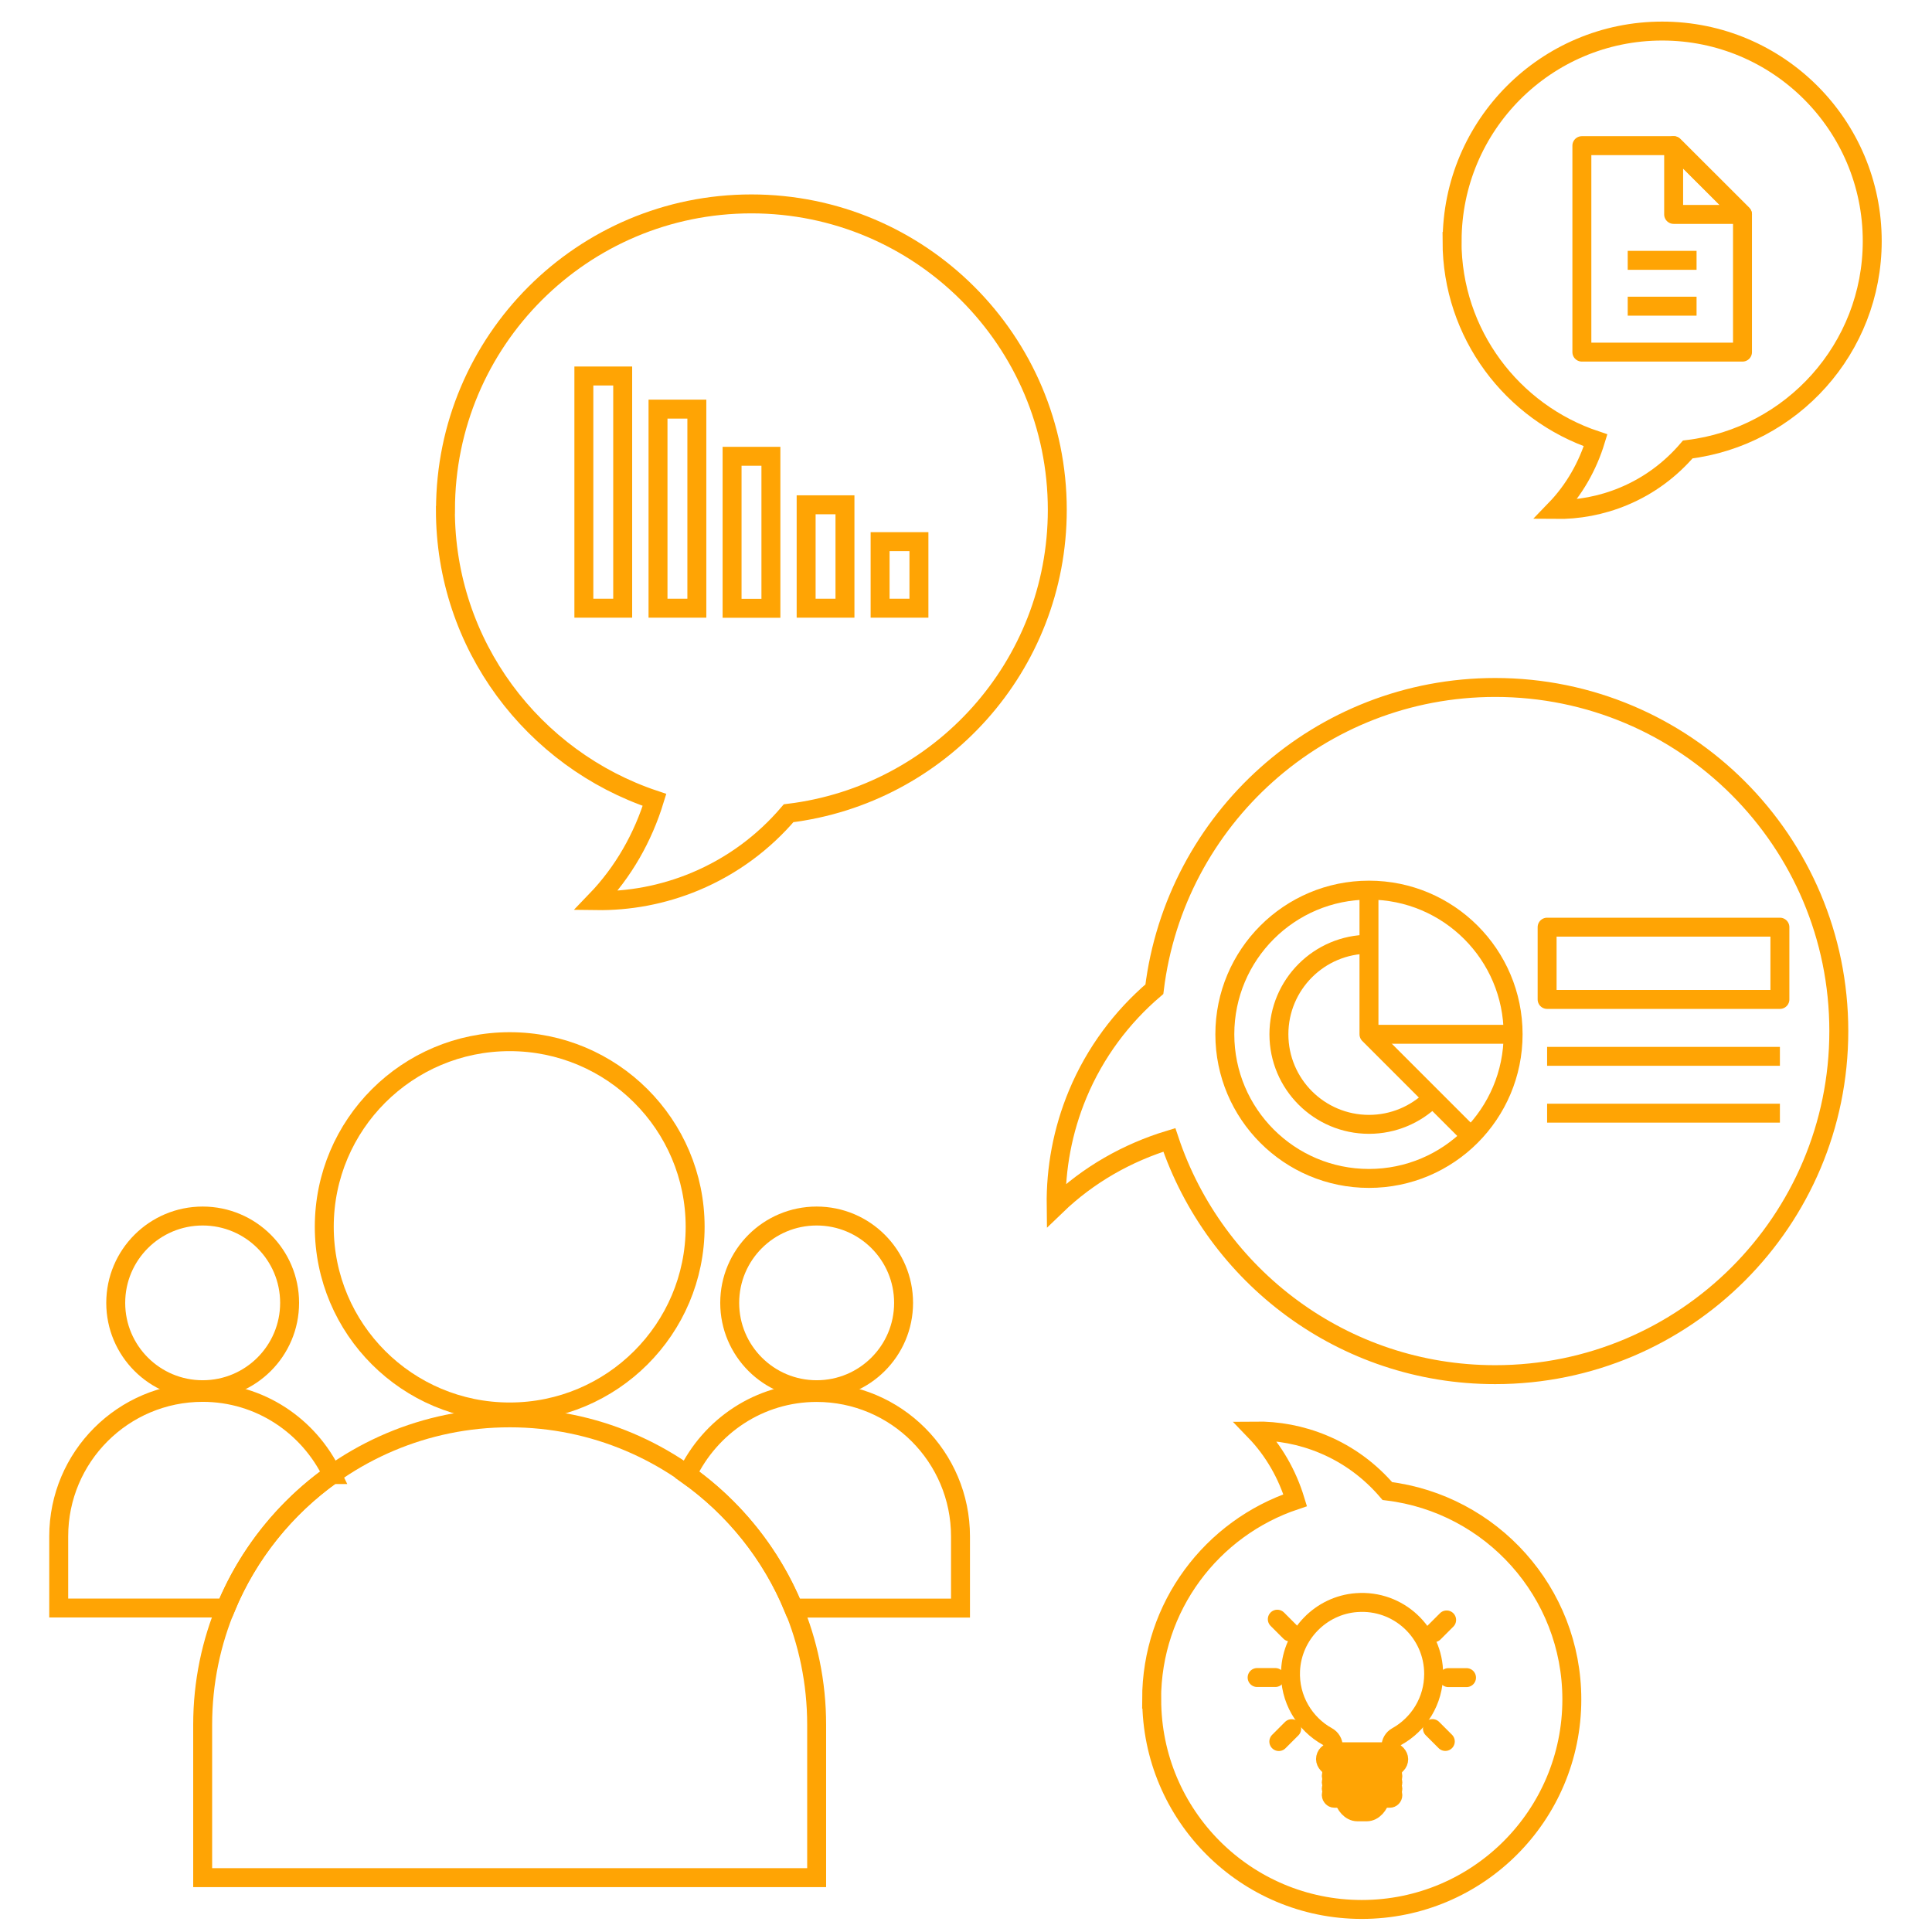 <?xml version="1.0" encoding="UTF-8"?> <svg xmlns="http://www.w3.org/2000/svg" id="Layer_1" data-name="Layer 1" viewBox="0 0 204 204"><defs><style> .cls-1 { stroke-linejoin: round; } .cls-1, .cls-2, .cls-3 { fill: none; stroke: #ffa404; stroke-width: 2px; } .cls-2 { stroke-linecap: round; } .cls-2, .cls-3 { stroke-miterlimit: 10; } </style></defs><path class="cls-3" d="M47.04,53.83c0-17.84,14.46-32.3,32.3-32.3s32.3,14.46,32.3,32.3c0,16.51-12.39,30.1-28.37,32.04-2.6,3.05-5.92,5.56-9.87,7.21-3.43,1.43-6.99,2.07-10.48,2.02,2.91-3.02,4.98-6.69,6.19-10.64-12.82-4.28-22.08-16.36-22.08-30.62Z"></path><path class="cls-3" d="M121.61,179.44c0,12.25,9.93,22.18,22.18,22.18s22.18-9.93,22.18-22.18c0-11.33-8.51-20.67-19.48-22-1.79-2.09-4.06-3.82-6.78-4.95-2.35-.98-4.8-1.42-7.2-1.39,2,2.07,3.42,4.59,4.25,7.31-8.8,2.94-15.16,11.23-15.16,21.03Z"></path><path class="cls-3" d="M157.88,145.15c20.04,0,36.28-16.24,36.28-36.28,0-20.04-16.24-36.28-36.28-36.28-18.54,0-33.8,13.91-35.99,31.86-3.42,2.92-6.25,6.65-8.1,11.09-1.6,3.85-2.32,7.85-2.27,11.77,3.39-3.27,7.51-5.6,11.95-6.95,4.81,14.4,18.38,24.79,34.39,24.79Z"></path><path class="cls-3" d="M153.33,25.46c0-12.25,9.93-22.18,22.18-22.18s22.18,9.93,22.18,22.18c0,11.33-8.51,20.67-19.48,22-1.79,2.09-4.06,3.82-6.78,4.95-2.35.98-4.8,1.42-7.2,1.39,2-2.07,3.42-4.59,4.25-7.31-8.8-2.94-15.16-11.23-15.16-21.03Z"></path><g><circle class="cls-1" cx="144.55" cy="109.21" r="15.22"></circle><polyline class="cls-1" points="144.55 94 144.55 109.21 155.01 119.67"></polyline><line class="cls-1" x1="144.55" y1="109.21" x2="159.76" y2="109.21"></line><path class="cls-1" d="M151.21,116c-1.72,1.68-4.07,2.72-6.66,2.72-5.25,0-9.51-4.26-9.51-9.51s4.26-9.51,9.51-9.51"></path></g><rect class="cls-1" x="163.36" y="97.9" width="24.58" height="7.63"></rect><line class="cls-1" x1="163.36" y1="111.54" x2="187.94" y2="111.54"></line><line class="cls-1" x1="163.36" y1="117.54" x2="187.94" y2="117.54"></line><g><rect class="cls-3" x="92.93" y="57.19" width="4.1" height="7.03" transform="translate(189.96 121.41) rotate(-180)"></rect><rect class="cls-3" x="85.11" y="53.3" width="4.1" height="10.92" transform="translate(174.33 117.52) rotate(-180)"></rect><rect class="cls-3" x="77.29" y="48.17" width="4.1" height="16.05" transform="translate(158.69 112.4) rotate(-180)"></rect><rect class="cls-3" x="69.47" y="43.2" width="4.1" height="21.02" transform="translate(143.05 107.42) rotate(-180)"></rect><rect class="cls-3" x="61.66" y="39.7" width="4.1" height="24.52" transform="translate(127.41 103.92) rotate(-180)"></rect></g><g><g><polygon class="cls-1" points="176.72 22.64 183.99 22.64 176.72 15.38 176.72 22.64"></polygon><polygon class="cls-1" points="176.72 15.38 167.03 15.38 167.03 37.18 183.99 37.18 183.99 22.64 176.72 15.38"></polygon></g><line class="cls-1" x1="171.87" y1="27.49" x2="179.14" y2="27.49"></line><line class="cls-1" x1="171.87" y1="32.33" x2="179.14" y2="32.33"></line></g><g><rect class="cls-3" x="139.96" y="184.98" width="7.73" height="1.54" rx=".77" ry=".77"></rect><path class="cls-3" d="M143.24,169.22c-3.78.28-6.79,3.39-6.97,7.17-.14,2.99,1.47,5.63,3.89,6.97.38.21.62.61.62,1.05v.58h6.09v-.58c0-.44.24-.84.62-1.05,2.32-1.29,3.89-3.76,3.89-6.61,0-4.36-3.7-7.86-8.13-7.53Z"></path><rect class="cls-3" x="140.57" y="186.53" width="6.5" height=".67" rx=".33" ry=".33"></rect><rect class="cls-3" x="140.57" y="187.2" width="6.5" height=".67" rx=".33" ry=".33"></rect><rect class="cls-3" x="140.57" y="187.87" width="6.5" height=".67" rx=".33" ry=".33"></rect><rect class="cls-3" x="140.57" y="188.54" width="6.5" height=".67" rx=".33" ry=".33"></rect><rect class="cls-3" x="140.57" y="189.21" width="6.5" height=".67" rx=".33" ry=".33"></rect><path class="cls-3" d="M141.89,189.89c.13.68.72,1.42,1.43,1.42h1c.71,0,1.3-.74,1.43-1.42h-3.86Z"></path><line class="cls-2" x1="132.74" y1="177.13" x2="134.66" y2="177.13"></line><line class="cls-2" x1="152.93" y1="177.14" x2="154.85" y2="177.14"></line><line class="cls-2" x1="151.25" y1="182.52" x2="152.61" y2="183.88"></line><line class="cls-2" x1="136.39" y1="182.53" x2="135.03" y2="183.89"></line><line class="cls-2" x1="134.87" y1="170.97" x2="136.22" y2="172.32"></line><line class="cls-2" x1="152.75" y1="171.05" x2="151.4" y2="172.4"></line></g><g><ellipse class="cls-3" cx="86.23" cy="137.57" rx="9.18" ry="9.17"></ellipse><ellipse class="cls-3" cx="53.82" cy="129.54" rx="19.58" ry="19.55"></ellipse><path class="cls-3" d="M53.82,149.71h0c17.89,0,32.41,14.52,32.41,32.41v16.14H21.4v-16.14c0-17.89,14.52-32.41,32.41-32.41Z"></path><ellipse class="cls-3" cx="21.4" cy="137.57" rx="9.18" ry="9.17"></ellipse><path class="cls-3" d="M86.23,147.03c-6.05,0-11.23,3.56-13.68,8.68,4.96,3.52,8.89,8.39,11.23,14.09h17.64v-7.57c0-8.39-6.8-15.2-15.2-15.2Z"></path><path class="cls-3" d="M35.08,155.7c-2.45-5.12-7.63-8.68-13.68-8.68-8.39,0-15.2,6.81-15.2,15.2v7.57h17.64c2.35-5.7,6.28-10.57,11.23-14.09Z"></path></g></svg> 